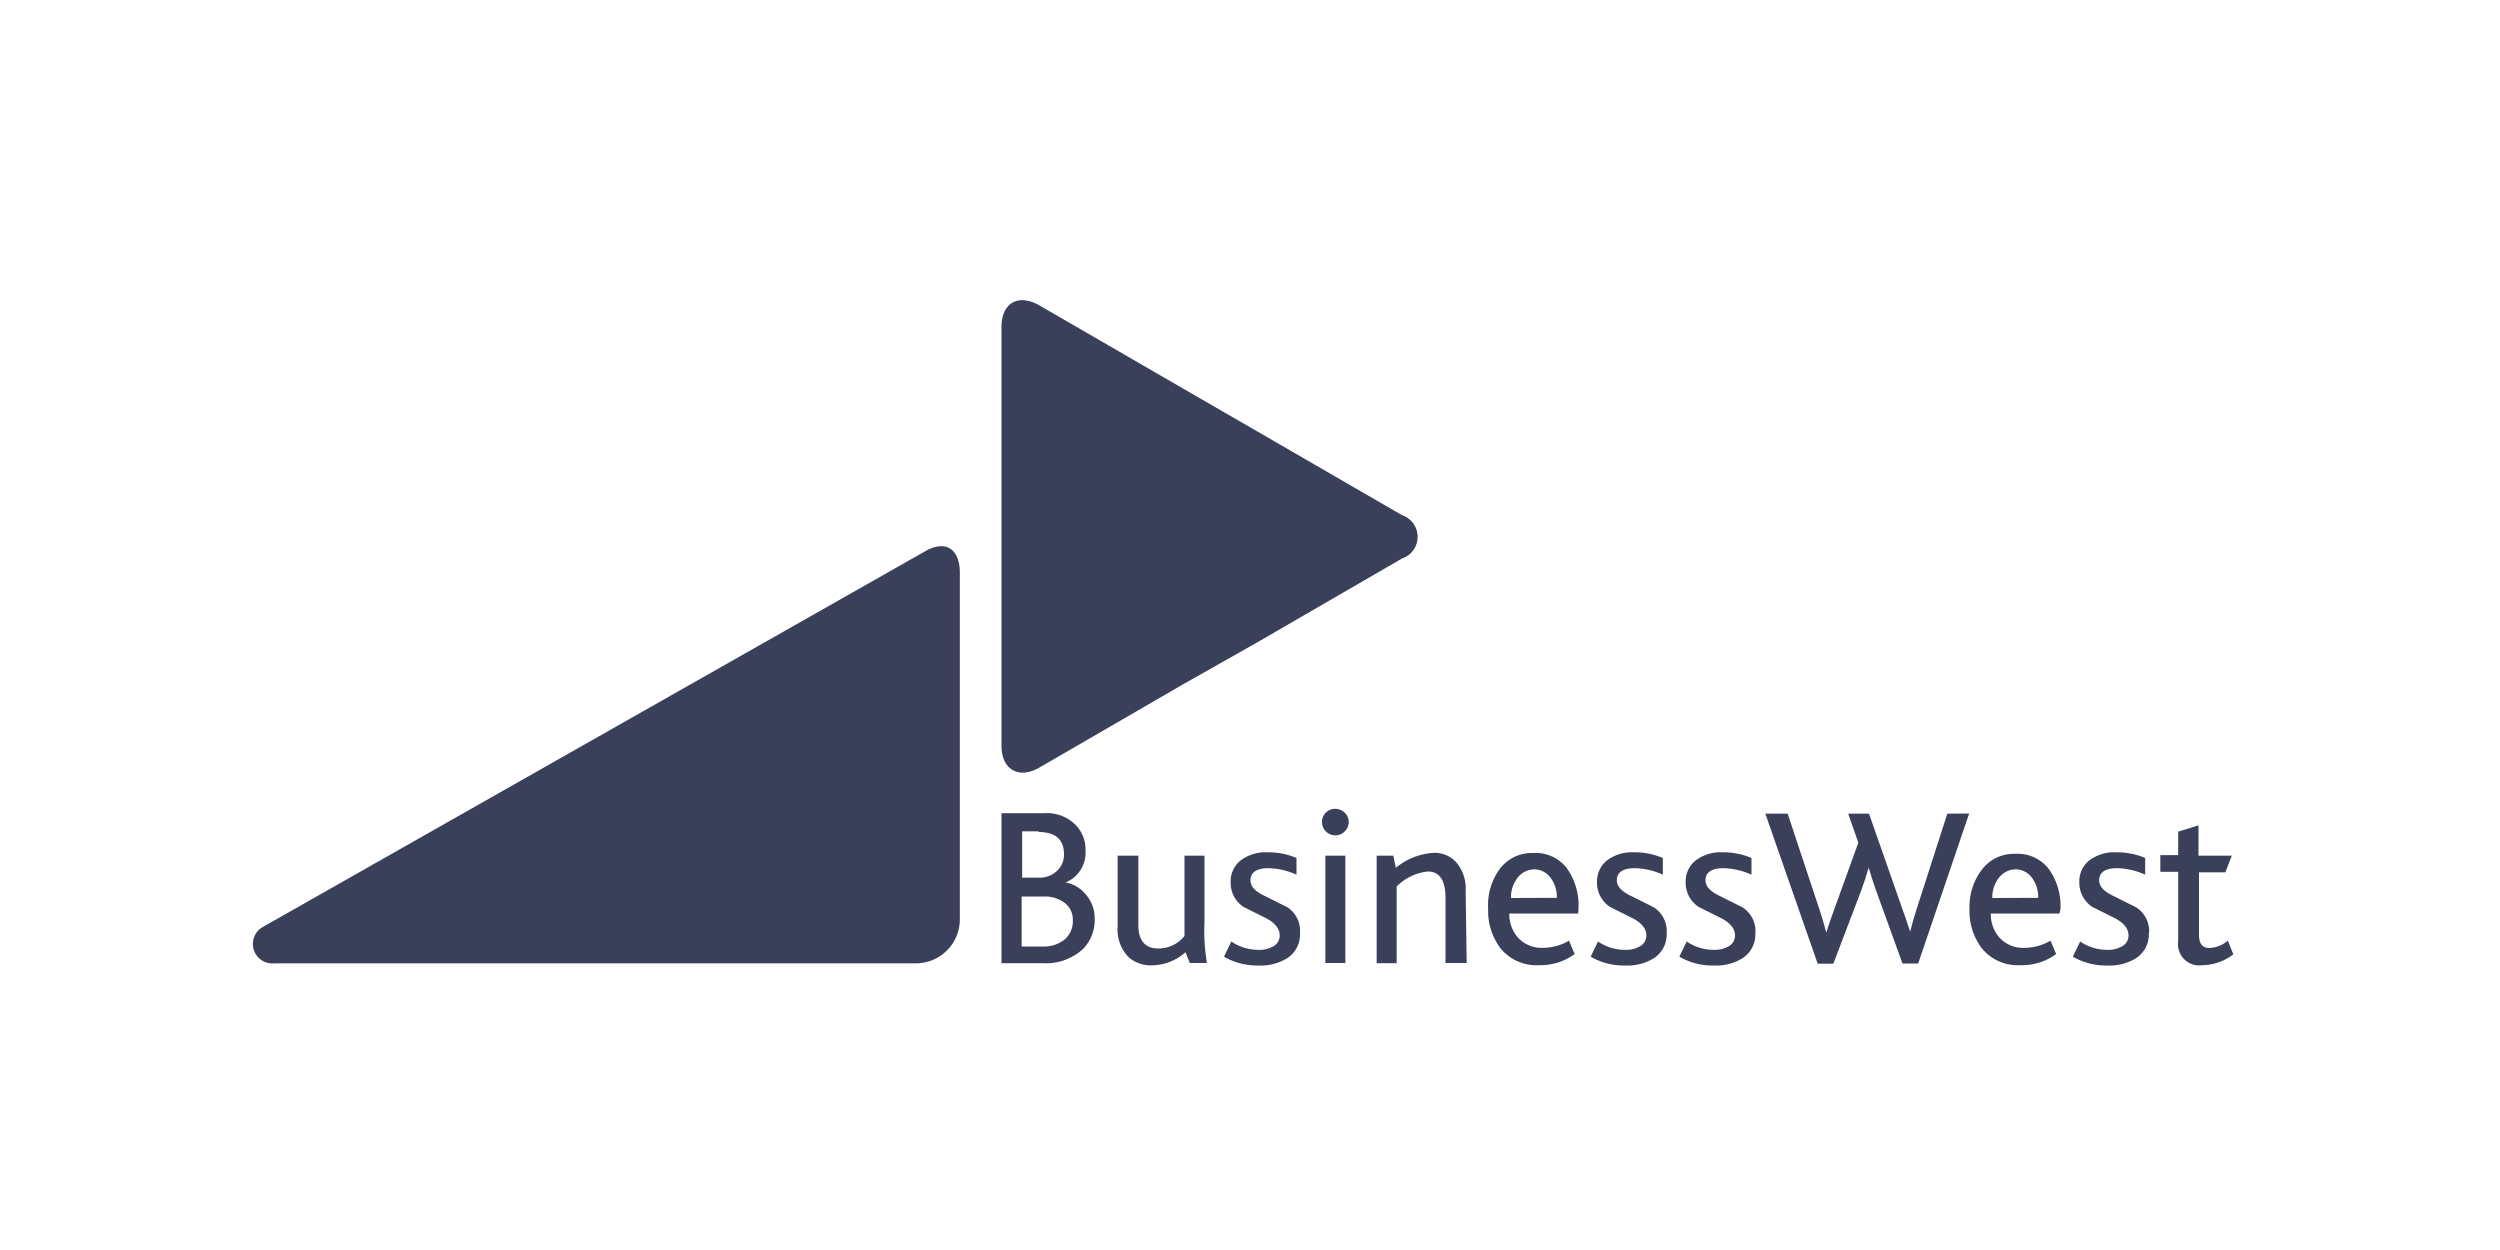 <svg id="caaf5726-8b02-435f-9761-c3bdf51caef0" data-name="Layer 1" xmlns="http://www.w3.org/2000/svg" viewBox="0 0 150 75"><defs><style>.\37 3dad4c8-1ca7-484c-9dbb-6ad58ec55c9f{fill:#3a405a;}</style></defs><title>BusinessWest_Logo</title><path class="73dad4c8-1ca7-484c-9dbb-6ad58ec55c9f" d="M60.09,19.61c0-1.43,1-2,2.25-1.3l8.64,5,4.5,2.6,8.64,5a1.37,1.37,0,0,1,0,2.6l-8.63,5L71,41.05l-8.63,5c-1.24.72-2.28.13-2.28-1.3Z"/><path class="73dad4c8-1ca7-484c-9dbb-6ad58ec55c9f" d="M55.52,33.07c1.24-.71,2.08-.11,2.07,1.32V55.2A2.64,2.64,0,0,1,55,57.8H16.47a1.17,1.17,0,0,1-.74-2.16Z"/><path class="73dad4c8-1ca7-484c-9dbb-6ad58ec55c9f" d="M65.68,55.13a2.48,2.48,0,0,1-.69,1.8,3.28,3.28,0,0,1-2.46.86H60.09v-9H62.7a2.4,2.4,0,0,1,1.84.71A2.07,2.07,0,0,1,65.13,51a1.93,1.93,0,0,1-1.2,1.95h0a2,2,0,0,1,1.21.71,2.15,2.15,0,0,1,.54,1.46m-3.35-5.24h-1v2.78H62.4a1.5,1.5,0,0,0,1-.39,1.32,1.32,0,0,0,.44-1q0-1.35-1.53-1.35m2.06,5.26a1.26,1.26,0,0,0-.48-1,2,2,0,0,0-1.29-.39h-1.3v3h1.23a2,2,0,0,0,1.36-.43,1.43,1.43,0,0,0,.48-1.12"/><path class="73dad4c8-1ca7-484c-9dbb-6ad58ec55c9f" d="M72.39,57.78h-1l-.26-.65a3.05,3.05,0,0,1-2.05.79,2,2,0,0,1-1.33-.46,2.35,2.35,0,0,1-.69-1.88V51.34H68.3v4.14q0,1.43,1.21,1.43a2,2,0,0,0,1.56-.75V51.34h1.2v4a11.18,11.18,0,0,0,.14,2.39"/><path class="73dad4c8-1ca7-484c-9dbb-6ad58ec55c9f" d="M78,56a1.69,1.69,0,0,1-.75,1.48,3,3,0,0,1-1.74.45,3.94,3.94,0,0,1-2.07-.53l.44-.91a2.86,2.86,0,0,0,1.63.5,1.65,1.65,0,0,0,.92-.23.73.73,0,0,0,.35-.64q0-.57-.76-1l-1.42-.71a1.74,1.74,0,0,1-.76-1.5,1.6,1.6,0,0,1,.58-1.27,2.48,2.48,0,0,1,1.67-.5,4.21,4.21,0,0,1,1.7.34v1a4.37,4.37,0,0,0-1.66-.39q-1.1,0-1.1.73,0,.52.78.9l1.44.72A1.7,1.7,0,0,1,78,56"/><path class="73dad4c8-1ca7-484c-9dbb-6ad58ec55c9f" d="M80.12,48.53a.78.78,0,0,1,.56.23.75.75,0,0,1,.24.56.8.8,0,1,1-1.6,0,.76.76,0,0,1,.23-.56.77.77,0,0,1,.57-.23m.6,9.25h-1.2V51.34h1.2Z"/><path class="73dad4c8-1ca7-484c-9dbb-6ad58ec55c9f" d="M88,57.78H86.73v-3.9q0-1.59-1.06-1.59a3.08,3.08,0,0,0-1.87.9v4.6h-1.2V51.34h1l.15.73a3.9,3.9,0,0,1,2.28-.9,1.75,1.75,0,0,1,1.31.53,2.42,2.42,0,0,1,.6,1.76Z"/><path class="73dad4c8-1ca7-484c-9dbb-6ad58ec55c9f" d="M94.69,54.81H90.56a2.1,2.1,0,0,0,.54,1.47,1.91,1.91,0,0,0,1.48.59,3.11,3.11,0,0,0,1.56-.43l.34.8a3.45,3.45,0,0,1-2.13.67,2.78,2.78,0,0,1-2.31-1,3.71,3.71,0,0,1-.75-2.39A3.65,3.65,0,0,1,90,52.12a2.4,2.4,0,0,1,2-.94,2.35,2.35,0,0,1,2,.9,3.81,3.81,0,0,1,.71,2.41Zm-1.28-.94a1.92,1.92,0,0,0-.35-1.17,1.23,1.23,0,0,0-1-.54,1.28,1.28,0,0,0-1,.5,1.88,1.88,0,0,0-.4,1.22Z"/><path class="73dad4c8-1ca7-484c-9dbb-6ad58ec55c9f" d="M100,56a1.69,1.69,0,0,1-.75,1.48,3,3,0,0,1-1.74.45,3.94,3.94,0,0,1-2.07-.53l.44-.91a2.86,2.86,0,0,0,1.63.5,1.65,1.65,0,0,0,.92-.23.73.73,0,0,0,.35-.64q0-.57-.77-1l-1.42-.71a1.74,1.74,0,0,1-.77-1.5,1.61,1.61,0,0,1,.58-1.27,2.48,2.48,0,0,1,1.67-.5,4.21,4.21,0,0,1,1.7.34v1a4.36,4.36,0,0,0-1.66-.39q-1.1,0-1.1.73c0,.34.26.64.78.9l1.44.72A1.7,1.7,0,0,1,100,56"/><path class="73dad4c8-1ca7-484c-9dbb-6ad58ec55c9f" d="M105.32,56a1.69,1.69,0,0,1-.75,1.48,3,3,0,0,1-1.74.45,3.94,3.94,0,0,1-2.07-.53l.44-.91a2.86,2.86,0,0,0,1.63.5,1.65,1.65,0,0,0,.92-.23.73.73,0,0,0,.35-.64q0-.57-.77-1l-1.42-.71a1.74,1.74,0,0,1-.77-1.5,1.61,1.61,0,0,1,.58-1.27,2.48,2.48,0,0,1,1.67-.5,4.22,4.22,0,0,1,1.7.34v1a4.38,4.38,0,0,0-1.66-.39q-1.1,0-1.1.73c0,.34.26.64.78.9l1.44.72a1.7,1.7,0,0,1,.78,1.47"/><path class="73dad4c8-1ca7-484c-9dbb-6ad58ec55c9f" d="M118.15,48.81l-3.06,9h-.94l-1.59-4.39q-.28-.8-.44-1.36h0q-.17.6-.44,1.35L110,57.82h-.94l-3.14-9h1.34l1.92,5.79q.24.73.4,1.35h0c.06-.23.21-.67.45-1.33l1.47-4.07-.61-1.74h1.25l2,5.71q.17.46.47,1.37h0q.15-.61.38-1.33l1.85-5.75Z"/><path class="73dad4c8-1ca7-484c-9dbb-6ad58ec55c9f" d="M123.57,54.81h-4.12a2.1,2.1,0,0,0,.54,1.47,1.91,1.91,0,0,0,1.48.59,3.12,3.12,0,0,0,1.56-.43l.34.8a3.45,3.45,0,0,1-2.14.67,2.78,2.78,0,0,1-2.31-1,3.71,3.71,0,0,1-.75-2.39,3.65,3.65,0,0,1,.75-2.35,2.4,2.4,0,0,1,2-.94,2.35,2.35,0,0,1,2,.9,3.81,3.81,0,0,1,.71,2.41Zm-1.28-.94a1.91,1.91,0,0,0-.35-1.17,1.22,1.22,0,0,0-1-.54,1.28,1.28,0,0,0-1,.5,1.88,1.88,0,0,0-.4,1.22Z"/><path class="73dad4c8-1ca7-484c-9dbb-6ad58ec55c9f" d="M128.93,56a1.69,1.69,0,0,1-.75,1.48,3,3,0,0,1-1.74.45,3.93,3.93,0,0,1-2.07-.53l.44-.91a2.85,2.85,0,0,0,1.63.5,1.65,1.65,0,0,0,.92-.23.73.73,0,0,0,.35-.64q0-.57-.76-1l-1.42-.71a1.74,1.74,0,0,1-.77-1.5,1.6,1.6,0,0,1,.58-1.27,2.48,2.48,0,0,1,1.67-.5,4.21,4.21,0,0,1,1.7.34v1a4.36,4.36,0,0,0-1.66-.39q-1.1,0-1.1.73,0,.52.78.9l1.44.72a1.7,1.7,0,0,1,.78,1.47"/><path class="73dad4c8-1ca7-484c-9dbb-6ad58ec55c9f" d="M134,57.26a3.11,3.11,0,0,1-1.85.65,1.27,1.27,0,0,1-1.46-1.42V52.31h-1.07v-1h1.07V49.9l1.22-.38v1.82h2l-.39,1h-1.58V56.1q0,.78.62.78a1.83,1.83,0,0,0,1.11-.44Z"/></svg>
